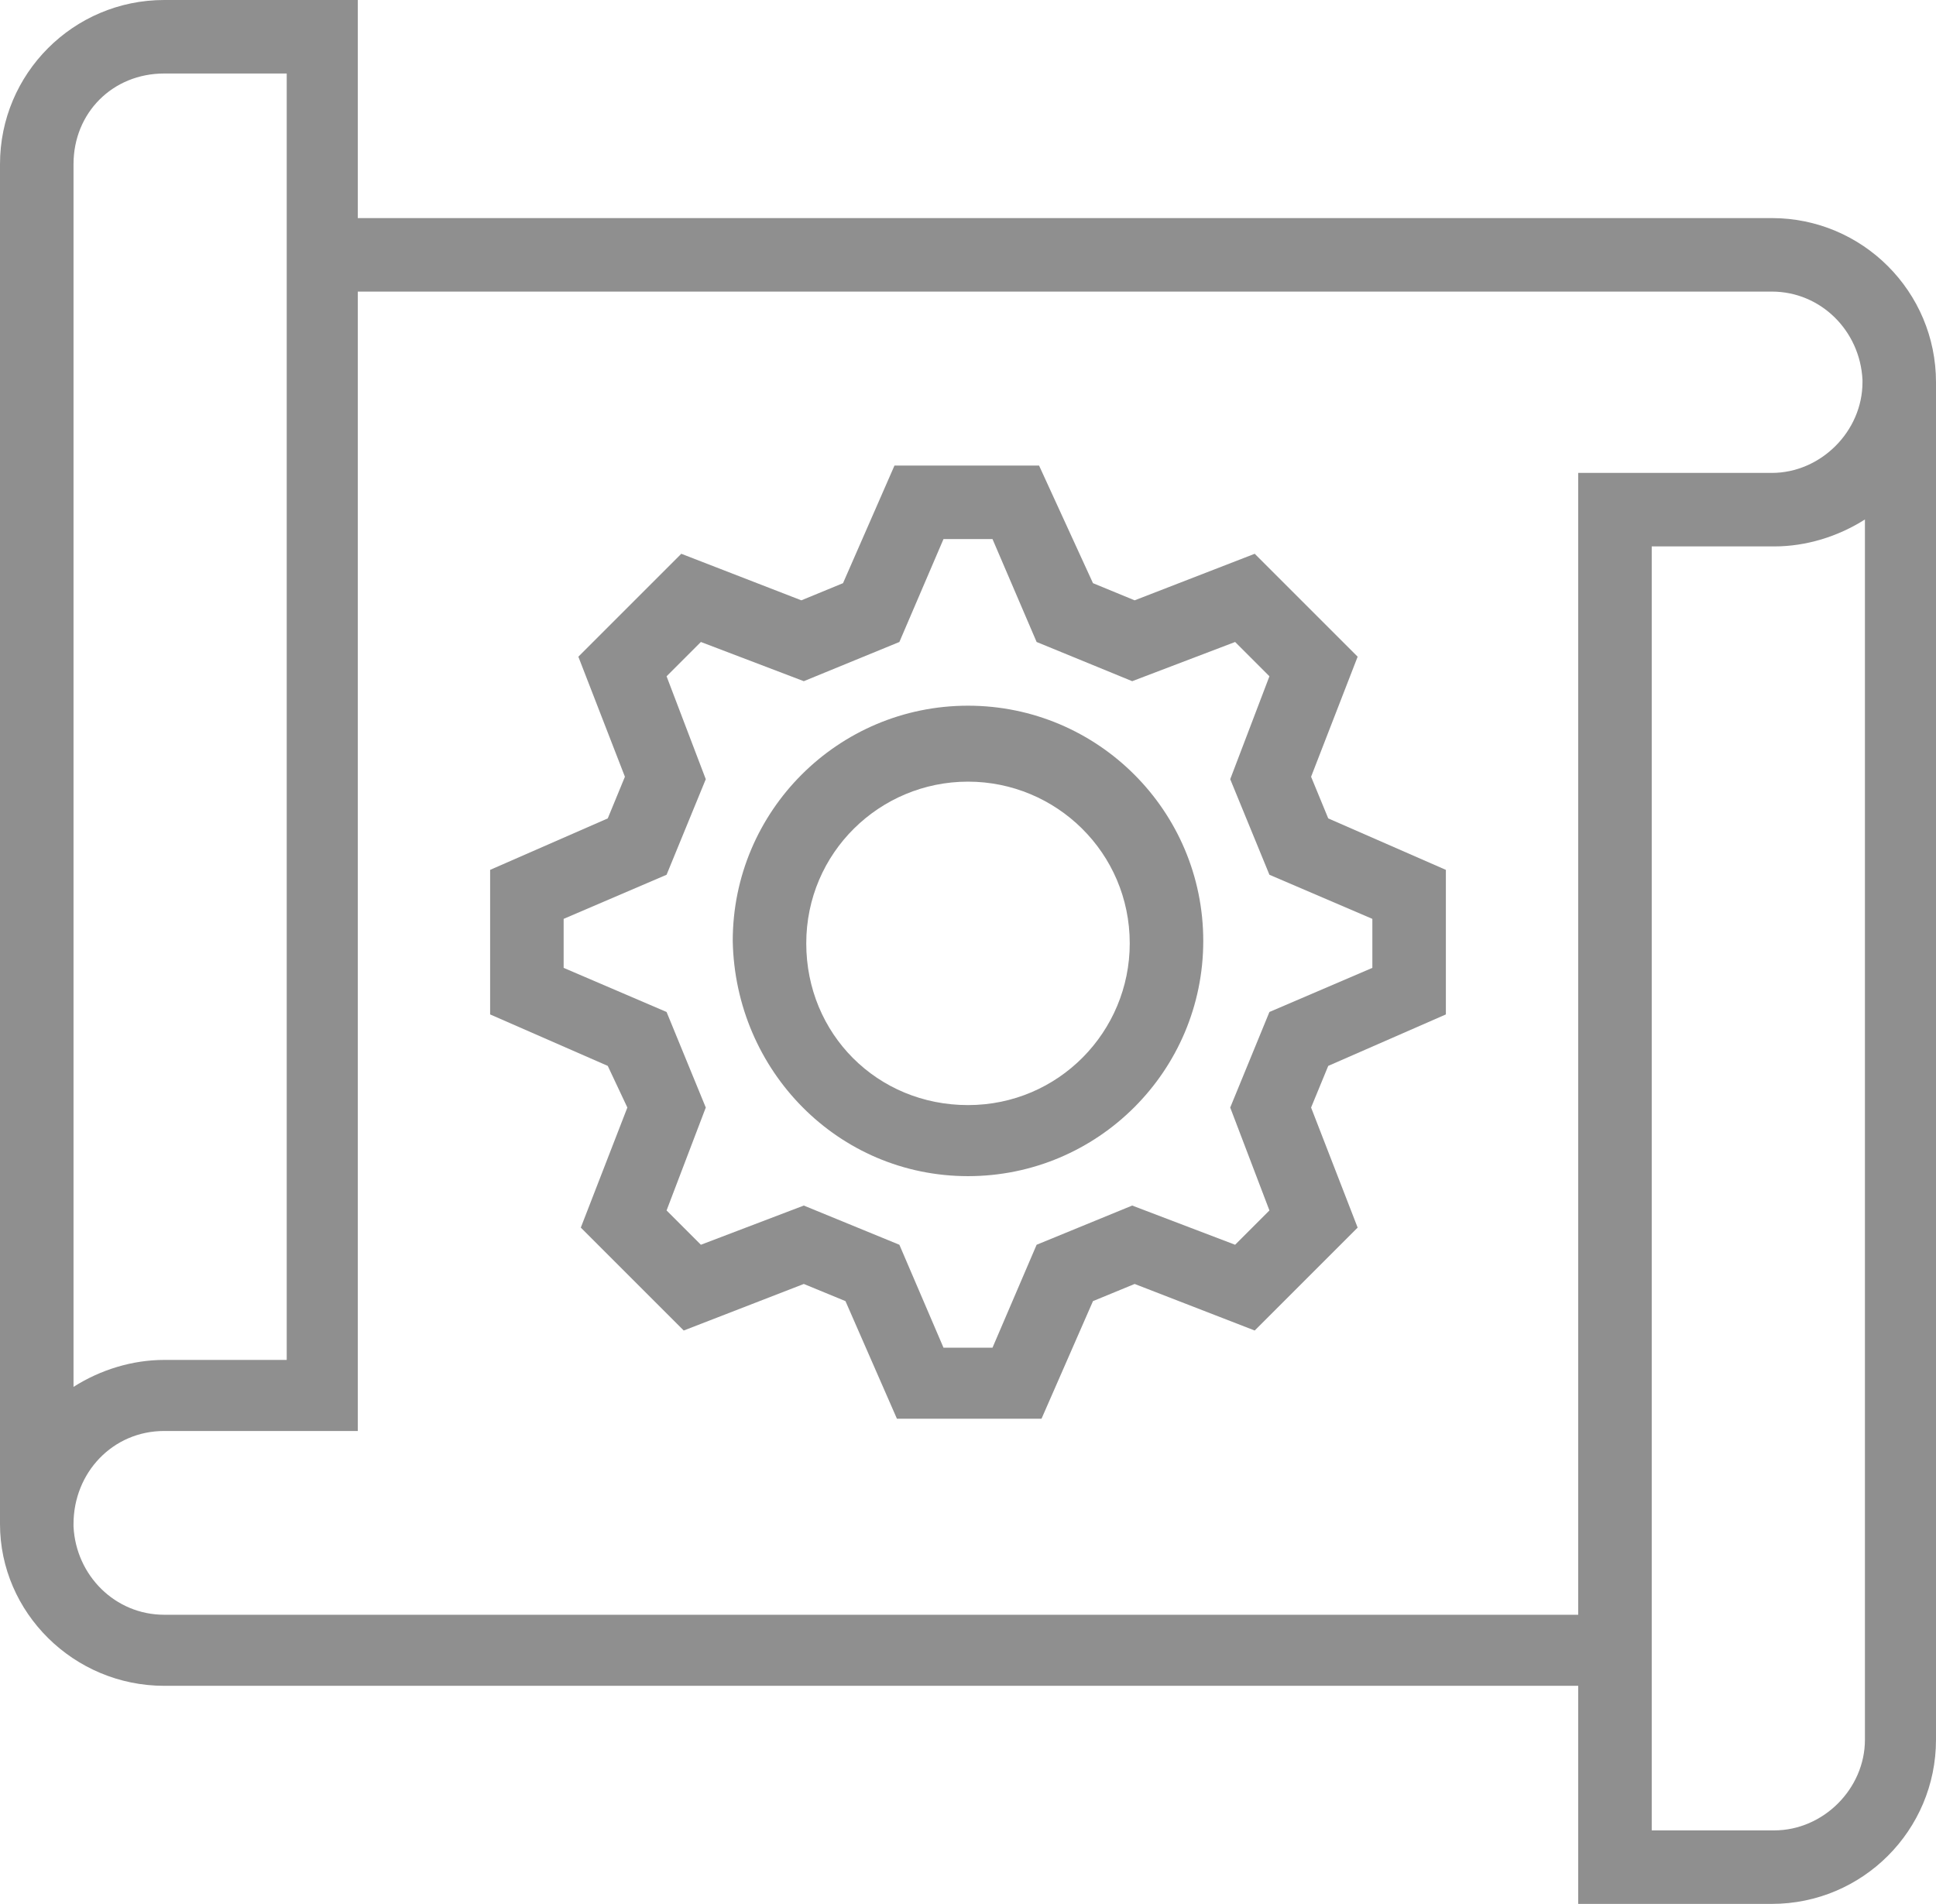 <?xml version="1.0" encoding="utf-8"?>
<!-- Generator: Adobe Illustrator 27.8.0, SVG Export Plug-In . SVG Version: 6.00 Build 0)  -->
<svg version="1.1" id="Group_305" xmlns="http://www.w3.org/2000/svg" xmlns:xlink="http://www.w3.org/1999/xlink" x="0px" y="0px"
	 viewBox="0 0 79 77.7" style="enable-background:new 0 0 79 77.7;" xml:space="preserve">
<style type="text/css">
	.st0{fill:#8F8F8F;}
</style>
<g>
	<path id="Path_503" class="st0" d="M25.6,45.2l-1.9,4.9l4.2,4.2l4.9-1.9l1.7,0.7l2.1,4.8h5.9l2.1-4.8l1.7-0.7l4.9,1.9l4.2-4.2
		l-1.9-4.9l0.7-1.7l4.8-2.1v-5.9l-4.8-2.1l-0.7-1.7l1.9-4.9l-4.2-4.2l-4.9,1.9l-1.7-0.7L42.4,19h-5.9l-2.1,4.8l-1.7,0.7l-4.9-1.9
		l-4.2,4.2l1.9,4.9l-0.7,1.7l-4.8,2.1v5.9l4.8,2.1L25.6,45.2z M23,37.5l4.2-1.8l1.6-3.9l-1.6-4.2l1.4-1.4l4.2,1.6l3.9-1.6l1.8-4.2h2
		l1.8,4.2l3.9,1.6l4.2-1.6l1.4,1.4l-1.6,4.2l1.6,3.9l4.2,1.8v2l-4.2,1.8l-1.6,3.9l1.6,4.2l-1.4,1.4l-4.2-1.6l-3.9,1.6l-1.8,4.2h-2
		l-1.8-4.2l-3.9-1.6l-4.2,1.6l-1.4-1.4l1.6-4.2l-1.6-3.9L23,39.5L23,37.5z"/>
	<path id="Path_504" class="st0" d="M39.5,48c5.3,0,9.6-4.3,9.6-9.6s-4.3-9.6-9.6-9.6c-5.3,0-9.6,4.3-9.6,9.6c0,0,0,0,0,0
		C30,43.7,34.2,48,39.5,48 M39.5,31.9c3.6,0,6.6,2.9,6.6,6.6c0,3.6-2.9,6.6-6.6,6.6s-6.6-2.9-6.6-6.6c0,0,0,0,0,0
		C32.9,34.8,35.9,31.9,39.5,31.9"/>
	<path id="Path_505" class="st0" d="M6.7,68.8h57.7v8.9h7.9c3.7,0,6.7-3,6.7-6.7V15.6c0-3.7-3-6.7-6.7-6.7H14.6V0H6.7C3,0,0,3,0,6.7
		v55.5C0,65.8,3,68.8,6.7,68.8 M76.1,71c0,2-1.7,3.7-3.7,3.7h-5V22.3h5c1.3,0,2.6-0.4,3.7-1.1V71z M3,6.7C3,4.6,4.6,3,6.7,3h5v52.5
		h-5c-1.3,0-2.6,0.4-3.7,1.1V6.7z M6.7,58.4h7.9V11.9h57.7c2,0,3.6,1.6,3.7,3.6c0,0,0,0.1,0,0.1c0,2-1.7,3.7-3.7,3.7h-7.9v46.6H6.7
		c-2,0-3.6-1.6-3.7-3.6c0,0,0-0.1,0-0.1C3,60.1,4.6,58.4,6.7,58.4"/>
</g>
</svg>
